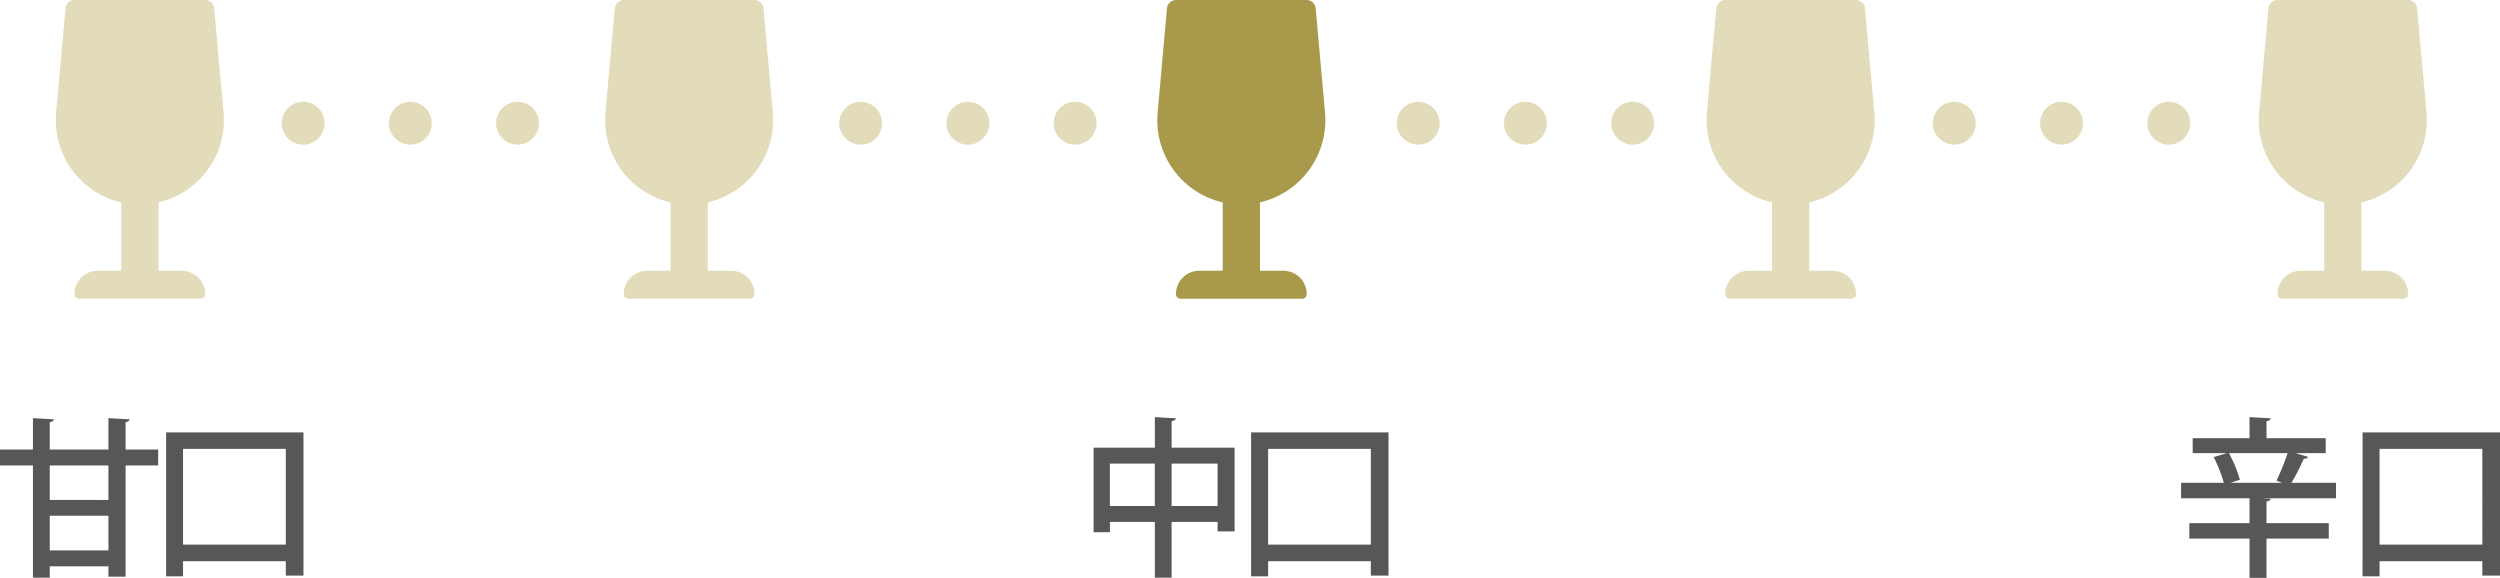 <svg xmlns="http://www.w3.org/2000/svg" width="233.167" height="53.895" viewBox="0 0 233.167 53.895"><g transform="translate(-1320.727 -2026.872)"><path d="M11.755,25.252H9.578V18.874a7.872,7.872,0,0,0,6.063-8.39L14.773.792A.863.863,0,0,0,13.918,0H1.756A.863.863,0,0,0,.9.792L.033,10.485A7.872,7.872,0,0,0,6.1,18.875v6.377H3.918a2.177,2.177,0,0,0-2.177,2.177.435.435,0,0,0,.435.435H13.5a.435.435,0,0,0,.435-.435A2.177,2.177,0,0,0,11.755,25.252Z" transform="translate(1325.932 2026.872)" fill="#e2dcbb"/><path d="M11.755,25.252H9.578V18.874a7.872,7.872,0,0,0,6.063-8.39L14.773.792A.863.863,0,0,0,13.918,0H1.756A.863.863,0,0,0,.9.792L.033,10.485A7.872,7.872,0,0,0,6.1,18.875v6.377H3.918a2.177,2.177,0,0,0-2.177,2.177.435.435,0,0,0,.435.435H13.5a.435.435,0,0,0,.435-.435A2.177,2.177,0,0,0,11.755,25.252Z" transform="translate(1377.163 2026.872)" fill="#e2dcbb"/><path d="M11.755,25.252H9.578V18.874a7.872,7.872,0,0,0,6.063-8.39L14.773.792A.863.863,0,0,0,13.918,0H1.756A.863.863,0,0,0,.9.792L.033,10.485A7.872,7.872,0,0,0,6.1,18.875v6.377H3.918a2.177,2.177,0,0,0-2.177,2.177.435.435,0,0,0,.435.435H13.5a.435.435,0,0,0,.435-.435A2.177,2.177,0,0,0,11.755,25.252Z" transform="translate(1479.895 2026.872)" fill="#e2dcbb"/><path d="M11.755,25.252H9.578V18.874a7.872,7.872,0,0,0,6.063-8.39L14.773.792A.863.863,0,0,0,13.918,0H1.756A.863.863,0,0,0,.9.792L.033,10.485A7.872,7.872,0,0,0,6.1,18.875v6.377H3.918a2.177,2.177,0,0,0-2.177,2.177.435.435,0,0,0,.435.435H13.5a.435.435,0,0,0,.435-.435A2.177,2.177,0,0,0,11.755,25.252Z" transform="translate(1428.664 2026.872)" fill="#a89a4a"/><path d="M11.755,25.252H9.578V18.874a7.872,7.872,0,0,0,6.063-8.39L14.773.792A.863.863,0,0,0,13.918,0H1.756A.863.863,0,0,0,.9.792L.033,10.485A7.872,7.872,0,0,0,6.1,18.875v6.377H3.918a2.177,2.177,0,0,0-2.177,2.177.435.435,0,0,0,.435.435H13.5a.435.435,0,0,0,.435-.435A2.177,2.177,0,0,0,11.755,25.252Z" transform="translate(1531.395 2026.872)" fill="#e2dcbb"/><path d="M26.42,3.456V.912c.256-.048.368-.144.384-.272L24.82.528V3.456H19.348V.912c.256-.048.368-.144.384-.272L17.78.528V3.456H14.708V4.944H17.78V15.408h1.568V14.352H24.82v.96h1.6V4.944h3.04V3.456Zm-7.072,4.7V4.944H24.82V8.16Zm0,1.472H24.82v3.232H19.348ZM30.2,15.28H31.78V13.872h9.584v1.344h1.648V1.856H30.2ZM31.78,3.392h9.584V12.32H31.78Z" transform="translate(1306.019 2065.343)" fill="#585656"/><path d="M45.5.816c.272-.048.384-.144.4-.272L43.936.432V3.28H38.224v7.888h1.52v-.96h4.192v5.2H45.5v-5.2h4.288v.88h1.584V3.28H45.5Zm-5.76,3.952h4.192V8.72H39.744Zm5.76,0h4.288V8.72H45.5ZM52.912,15.28H54.5V13.872H64.08v1.344h1.648V1.856H52.912ZM54.5,3.392H64.08V12.32H54.5Z" transform="translate(1384.5 2065.343)" fill="#585656"/><path d="M21.706,6.56a19.866,19.866,0,0,0,1.152-2.24c.208,0,.352-.064.4-.176l-1.152-.352h2.8V2.4h-5.52V.816c.256-.048.368-.144.384-.272L17.8.432V2.4h-5.3V3.792H15.69l-1.232.368a13.042,13.042,0,0,1,.944,2.4H11.418V8H17.8v2.32H12.186v1.44H17.8v3.664h1.584V11.76h5.808V10.32H19.386V8.3c.256-.032.368-.128.384-.256l-.736-.032V8h6.832V6.56Zm-.864,0H16.026l.88-.288a12.769,12.769,0,0,0-1.024-2.48h5.472a20.822,20.822,0,0,1-1.04,2.56Zm7.5,8.72H29.93V13.872h9.584v1.344h1.648V1.856H28.346ZM29.93,3.392h9.584V12.32H29.93Z" transform="translate(1512.732 2065.343)" fill="#585656"/><g transform="translate(365 66.364)"><circle cx="2" cy="2" r="2" transform="translate(982 1970)" fill="#e2dcbb"/><circle cx="2" cy="2" r="2" transform="translate(992 1970)" fill="#e2dcbb"/><circle cx="2" cy="2" r="2" transform="translate(1002 1970)" fill="#e2dcbb"/></g><g transform="translate(417 66.364)"><circle cx="2" cy="2" r="2" transform="translate(982 1970)" fill="#e2dcbb"/><circle cx="2" cy="2" r="2" transform="translate(992 1970)" fill="#e2dcbb"/><circle cx="2" cy="2" r="2" transform="translate(1002 1970)" fill="#e2dcbb"/></g><g transform="translate(469 66.364)"><circle cx="2" cy="2" r="2" transform="translate(982 1970)" fill="#e2dcbb"/><circle cx="2" cy="2" r="2" transform="translate(992 1970)" fill="#e2dcbb"/><circle cx="2" cy="2" r="2" transform="translate(1002 1970)" fill="#e2dcbb"/></g><g transform="translate(519 66.364)"><circle cx="2" cy="2" r="2" transform="translate(982 1970)" fill="#e2dcbb"/><circle cx="2" cy="2" r="2" transform="translate(992 1970)" fill="#e2dcbb"/><circle cx="2" cy="2" r="2" transform="translate(1002 1970)" fill="#e2dcbb"/></g></g></svg>